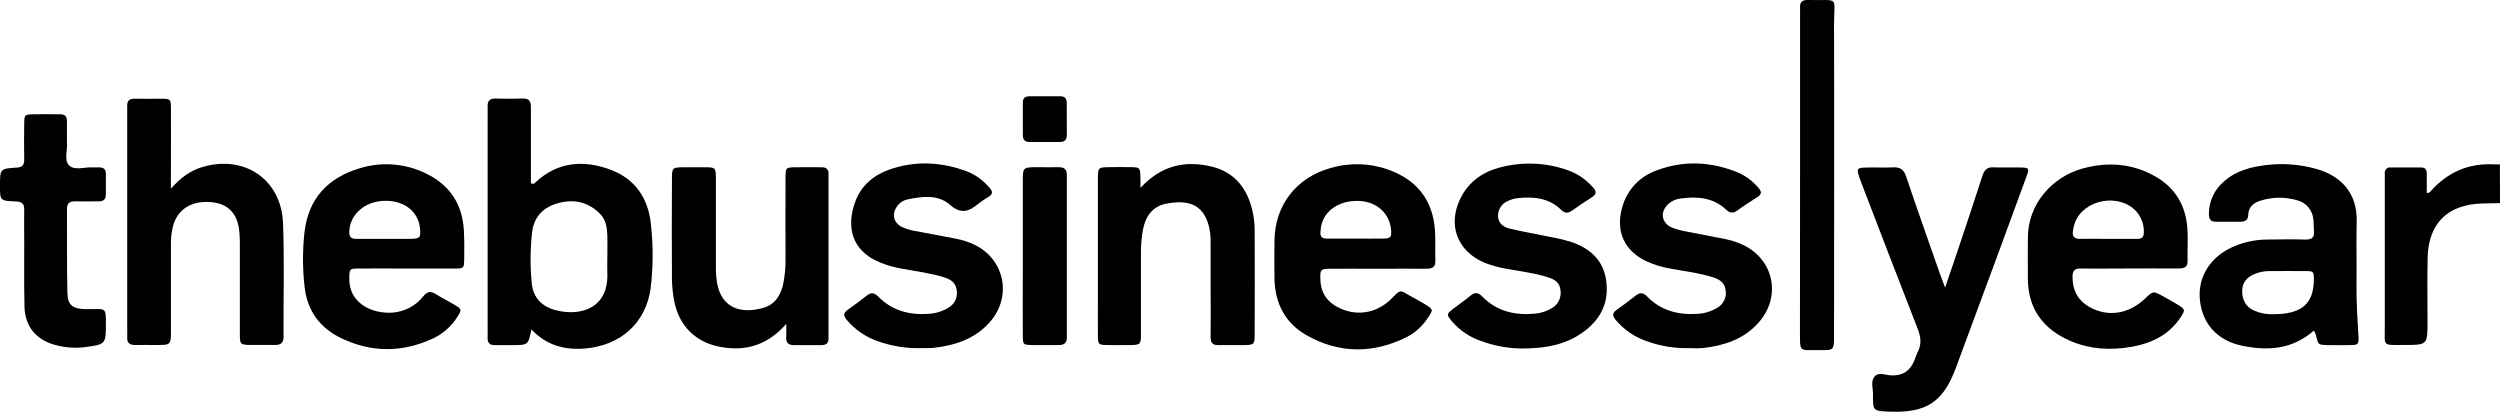 <svg xmlns="http://www.w3.org/2000/svg" width="170" height="28" viewBox="0 0 170 28" fill="none"><path d="M170 13.812L168.837 13.836C166.476 13.881 165.14 15.158 165.08 17.497C165.044 18.944 165.072 20.392 165.072 21.841C165.072 23.458 165.072 23.462 163.465 23.457C161.97 23.457 162.169 23.581 162.166 22.208C162.166 18.955 162.166 15.703 162.166 12.45C162.166 12.232 162.166 12.013 162.166 11.79C162.158 11.735 162.163 11.679 162.181 11.627C162.198 11.574 162.228 11.527 162.267 11.488C162.307 11.448 162.354 11.419 162.407 11.402C162.46 11.384 162.516 11.379 162.571 11.387C163.262 11.387 163.952 11.387 164.643 11.387C164.922 11.387 165.022 11.552 165.02 11.814C165.02 12.249 165.02 12.685 165.02 13.106C165.063 13.124 165.111 13.127 165.155 13.112C165.2 13.098 165.237 13.068 165.261 13.028C166.424 11.707 167.881 11.068 169.661 11.18C169.772 11.18 169.882 11.18 169.993 11.18L170 13.812Z" fill="black"></path><path d="M44.265 15.285C44.098 13.521 43.215 12.163 41.488 11.529C39.65 10.853 37.904 11.008 36.404 12.406C36.325 12.479 36.237 12.555 36.101 12.442V11.976C36.101 10.417 36.101 8.859 36.101 7.3C36.101 6.908 36 6.682 35.545 6.699C34.937 6.723 34.328 6.722 33.717 6.699C33.27 6.682 33.132 6.897 33.159 7.295C33.169 7.43 33.159 7.568 33.159 7.705V22.467C33.159 22.632 33.169 22.797 33.159 22.963C33.14 23.305 33.293 23.471 33.642 23.468C34.029 23.468 34.416 23.468 34.805 23.468C35.919 23.468 35.919 23.468 36.135 22.399C37.131 23.458 38.349 23.813 39.755 23.701C42.174 23.508 43.909 21.991 44.241 19.621C44.418 18.181 44.425 16.726 44.265 15.285ZM37.831 21.104C36.864 20.863 36.233 20.249 36.154 19.213C36.046 18.071 36.055 16.921 36.183 15.78C36.322 14.717 36.965 14.063 38.01 13.798C39.084 13.519 40.036 13.76 40.813 14.552C41.201 14.946 41.28 15.472 41.299 15.997C41.315 16.492 41.299 16.988 41.299 17.472C41.299 17.826 41.285 18.182 41.299 18.536C41.407 20.946 39.509 21.524 37.831 21.104Z" fill="black"></path><path d="M11.618 12.837C12.282 12.079 12.935 11.608 13.743 11.364C16.603 10.496 19.135 12.199 19.246 15.179C19.343 17.748 19.266 20.32 19.281 22.892C19.281 23.331 19.077 23.465 18.676 23.458C18.123 23.448 17.57 23.458 17.015 23.458C16.35 23.443 16.312 23.415 16.31 22.753C16.31 20.921 16.31 19.087 16.31 17.256C16.31 16.76 16.32 16.265 16.277 15.78C16.167 14.525 15.523 13.836 14.313 13.742C13 13.64 12.081 14.238 11.767 15.361C11.656 15.812 11.607 16.277 11.623 16.742C11.623 18.656 11.623 20.571 11.623 22.485C11.623 23.457 11.623 23.458 10.606 23.46C10.136 23.46 9.665 23.452 9.195 23.46C8.823 23.46 8.62 23.323 8.65 22.928C8.664 22.763 8.65 22.598 8.65 22.433V7.744C8.65 7.579 8.662 7.414 8.65 7.249C8.624 6.869 8.785 6.7 9.179 6.712C9.787 6.727 10.395 6.712 11.006 6.712C11.586 6.725 11.616 6.748 11.623 7.323C11.634 8.582 11.623 9.839 11.623 11.098L11.618 12.837Z" fill="black"></path><path d="M160.374 22.864C160.311 21.717 160.228 20.573 160.243 19.423C160.263 17.974 160.217 16.524 160.255 15.077C160.31 13.043 159.092 11.925 157.493 11.482C156.399 11.176 155.255 11.087 154.127 11.221C153.075 11.345 152.06 11.601 151.239 12.332C150.911 12.605 150.648 12.948 150.47 13.335C150.291 13.722 150.201 14.144 150.206 14.57C150.206 14.91 150.327 15.082 150.682 15.079C151.236 15.079 151.787 15.079 152.344 15.079C152.676 15.079 152.869 14.966 152.879 14.609C152.896 14.058 153.261 13.783 153.741 13.636C154.537 13.391 155.388 13.383 156.189 13.613C156.487 13.685 156.755 13.848 156.955 14.079C157.155 14.31 157.278 14.598 157.305 14.902C157.345 15.171 157.324 15.447 157.35 15.718C157.39 16.147 157.201 16.297 156.775 16.288C155.92 16.266 155.062 16.276 154.207 16.288C153.345 16.286 152.493 16.475 151.714 16.843C150.229 17.553 149.431 18.906 149.596 20.417C149.762 22.021 150.782 23.159 152.46 23.509C154.198 23.871 155.875 23.774 157.35 22.475C157.405 22.582 157.451 22.693 157.49 22.806C157.633 23.443 157.631 23.45 158.273 23.466C158.796 23.466 159.323 23.481 159.846 23.466C160.369 23.452 160.403 23.404 160.374 22.864ZM157.342 19.041C157.32 20.665 156.501 21.37 154.58 21.365C154.133 21.386 153.687 21.301 153.278 21.119C152.706 20.865 152.474 20.392 152.467 19.809C152.46 19.226 152.783 18.818 153.397 18.599C153.681 18.493 153.98 18.437 154.283 18.433C155.114 18.433 155.933 18.424 156.759 18.433C157.329 18.433 157.349 18.468 157.342 19.041Z" fill="black"></path><path d="M90.448 18.275C91.527 18.265 92.608 18.275 93.683 18.275C94.79 18.275 95.897 18.263 97.007 18.275C97.422 18.275 97.62 18.148 97.605 17.713C97.583 17.052 97.621 16.392 97.583 15.744C97.465 13.669 96.403 12.264 94.436 11.547C93.154 11.081 91.755 11.041 90.448 11.434C88.134 12.095 86.697 13.96 86.665 16.344C86.653 17.219 86.648 18.095 86.665 18.97C86.701 20.622 87.388 21.97 88.842 22.793C91.095 24.07 93.421 24.06 95.731 22.883C96.267 22.59 96.724 22.171 97.06 21.661C97.485 21.063 97.48 21.038 96.865 20.67C96.533 20.475 96.201 20.285 95.857 20.1C95.234 19.762 95.28 19.628 94.694 20.235C93.717 21.258 92.414 21.517 91.204 21.004C90.31 20.622 89.804 19.97 89.785 18.98C89.762 18.339 89.802 18.28 90.448 18.275ZM89.794 15.744C89.807 15.637 89.812 15.526 89.83 15.414C90.033 14.305 91.098 13.597 92.452 13.666C93.642 13.727 94.511 14.53 94.594 15.648C94.631 16.132 94.569 16.212 94.064 16.223C93.457 16.236 92.853 16.223 92.248 16.223C91.583 16.223 90.919 16.223 90.266 16.223C89.912 16.238 89.746 16.099 89.794 15.744Z" fill="black"></path><path d="M31.545 15.71C31.457 13.917 30.613 12.591 28.973 11.8C27.566 11.105 25.944 10.978 24.445 11.448C22.285 12.094 20.974 13.512 20.707 15.774C20.57 16.998 20.57 18.233 20.707 19.457C20.873 21.088 21.722 22.289 23.199 22.994C25.259 23.985 27.353 23.985 29.442 23.016C30.121 22.698 30.694 22.193 31.092 21.56C31.411 21.065 31.409 21.028 30.925 20.734C30.498 20.48 30.051 20.26 29.631 19.998C29.299 19.79 29.066 19.803 28.8 20.13C28.545 20.457 28.223 20.727 27.856 20.921C27.488 21.116 27.084 21.231 26.668 21.26C25.326 21.346 23.688 20.643 23.751 18.868C23.771 18.295 23.772 18.267 24.359 18.26C25.437 18.25 26.519 18.26 27.596 18.26C28.701 18.26 29.807 18.26 30.919 18.26C31.547 18.26 31.555 18.24 31.567 17.599C31.578 16.958 31.577 16.337 31.545 15.71ZM27.923 16.241C27.346 16.251 26.768 16.241 26.192 16.241C25.527 16.241 24.872 16.241 24.213 16.241C23.85 16.241 23.739 16.086 23.751 15.746C23.786 14.609 24.768 13.719 26.077 13.658C27.433 13.594 28.44 14.348 28.559 15.52C28.626 16.147 28.559 16.232 27.923 16.241Z" fill="black"></path><path d="M148.74 15.5C148.625 13.985 147.929 12.781 146.58 12.009C145.016 11.112 143.352 10.985 141.617 11.458C139.573 12.018 137.873 13.858 137.895 16.225C137.895 17.153 137.883 18.083 137.895 19.013C137.928 21.043 138.965 22.404 140.813 23.194C142.12 23.752 143.496 23.83 144.88 23.594C146.264 23.358 147.467 22.806 148.268 21.597C148.617 21.07 148.6 21.03 148.084 20.715C147.751 20.516 147.419 20.331 147.078 20.143C146.422 19.778 146.414 19.778 145.86 20.308C144.751 21.352 143.368 21.572 142.132 20.903C141.301 20.449 140.929 19.747 140.931 18.817C140.931 18.382 141.105 18.25 141.52 18.257C142.597 18.275 143.681 18.257 144.754 18.257C145.887 18.257 147.02 18.247 148.153 18.257C148.556 18.257 148.772 18.154 148.755 17.707C148.74 16.977 148.795 16.235 148.74 15.5ZM145.344 16.243C144.653 16.243 143.961 16.243 143.27 16.243C142.662 16.243 142.054 16.23 141.442 16.243C141.02 16.256 140.904 16.047 140.962 15.683C140.99 15.494 141.036 15.308 141.1 15.128C141.708 13.549 144.091 13.111 145.254 14.36C145.608 14.751 145.797 15.263 145.782 15.789C145.787 16.099 145.663 16.246 145.344 16.243Z" fill="black"></path><path d="M132.267 19.56C132.586 18.62 132.862 17.826 133.128 17.026C133.691 15.339 134.258 13.655 134.803 11.963C134.927 11.577 135.105 11.357 135.555 11.378C136.188 11.406 136.826 11.378 137.461 11.39C137.96 11.403 137.993 11.466 137.827 11.927C137.201 13.65 136.569 15.371 135.933 17.089C134.956 19.732 133.977 22.375 132.998 25.018C132.137 27.342 130.993 28.093 128.477 27.991C127.362 27.945 127.354 27.945 127.365 26.813C127.365 26.407 127.199 25.928 127.46 25.616C127.749 25.264 128.241 25.518 128.638 25.53C129.409 25.549 129.896 25.199 130.172 24.522C130.253 24.319 130.315 24.106 130.414 23.913C130.687 23.382 130.61 22.888 130.398 22.345C129.09 19.007 127.814 15.658 126.526 12.313C126.498 12.236 126.471 12.158 126.445 12.08C126.236 11.466 126.264 11.408 126.892 11.392C127.52 11.375 128.11 11.411 128.72 11.38C129.218 11.355 129.459 11.527 129.62 12.006C130.36 14.21 131.139 16.402 131.907 18.595C132 18.866 132.116 19.137 132.267 19.56Z" fill="black"></path><path d="M77.551 12.776C78.978 11.233 80.602 10.888 82.43 11.337C83.749 11.667 84.578 12.528 85.008 13.777C85.218 14.401 85.322 15.056 85.317 15.714C85.327 18.04 85.327 20.367 85.317 22.694C85.317 23.443 85.294 23.458 84.511 23.468C83.958 23.468 83.405 23.455 82.85 23.468C82.454 23.48 82.317 23.303 82.322 22.926C82.337 21.805 82.322 20.683 82.322 19.562C82.322 18.57 82.322 17.591 82.322 16.605C82.328 16.359 82.319 16.113 82.293 15.868C82.037 13.907 80.848 13.518 79.229 13.868C78.359 14.056 77.9 14.725 77.734 15.562C77.631 16.101 77.581 16.648 77.584 17.196C77.584 19.002 77.584 20.809 77.584 22.614C77.584 23.458 77.584 23.46 76.7 23.465C76.258 23.465 75.816 23.473 75.371 23.465C74.675 23.452 74.665 23.448 74.658 22.783C74.648 21.907 74.658 21.032 74.658 20.156C74.658 17.501 74.658 14.846 74.658 12.191C74.658 11.38 74.667 11.377 75.489 11.365C75.959 11.365 76.431 11.355 76.9 11.365C77.518 11.382 77.525 11.393 77.546 12.026C77.556 12.232 77.551 12.422 77.551 12.776Z" fill="black"></path><path d="M53.468 22.02C52.184 23.485 50.723 23.886 49.062 23.604C47.299 23.305 46.152 22.152 45.833 20.409C45.745 19.924 45.697 19.433 45.692 18.941C45.677 16.699 45.682 14.456 45.692 12.213C45.692 11.387 45.705 11.387 46.513 11.372C46.955 11.372 47.397 11.372 47.842 11.372C48.673 11.372 48.673 11.38 48.681 12.173C48.681 13.403 48.681 14.634 48.681 15.865C48.681 16.691 48.681 17.505 48.681 18.326C48.682 18.627 48.708 18.927 48.758 19.223C49.072 21.04 50.492 21.355 51.951 20.919C52.732 20.685 53.114 20.026 53.267 19.258C53.368 18.747 53.417 18.228 53.415 17.708C53.405 15.848 53.415 13.99 53.415 12.13C53.415 11.39 53.427 11.383 54.139 11.373C54.719 11.365 55.303 11.373 55.881 11.373C56.183 11.373 56.346 11.501 56.339 11.814C56.339 11.98 56.339 12.145 56.339 12.31V22.566C56.339 22.703 56.331 22.84 56.339 22.976C56.359 23.326 56.188 23.471 55.841 23.471C55.233 23.471 54.623 23.471 54.013 23.471C53.643 23.471 53.44 23.333 53.46 22.94C53.48 22.698 53.468 22.449 53.468 22.02Z" fill="black"></path><path d="M103.432 23.698C102.494 23.683 101.566 23.507 100.689 23.179C99.927 22.919 99.25 22.459 98.73 21.848C98.354 21.405 98.361 21.352 98.801 21.009C99.192 20.705 99.607 20.43 99.986 20.113C100.308 19.842 100.526 19.889 100.817 20.186C101.797 21.177 103.033 21.458 104.391 21.326C104.777 21.291 105.152 21.172 105.487 20.977C105.708 20.861 105.887 20.68 105.999 20.458C106.111 20.236 106.151 19.985 106.114 19.74C106.066 19.211 105.715 18.997 105.268 18.855C104.344 18.562 103.38 18.453 102.432 18.276C101.914 18.191 101.408 18.049 100.921 17.854C99.094 17.069 98.429 15.3 99.298 13.518C99.836 12.409 100.753 11.73 101.915 11.408C103.471 10.978 105.123 11.039 106.642 11.585C107.292 11.822 107.87 12.22 108.322 12.741C108.553 12.994 108.588 13.192 108.267 13.402C107.802 13.699 107.343 14.005 106.895 14.324C106.627 14.512 106.414 14.518 106.17 14.279C105.351 13.473 104.329 13.357 103.246 13.468C102.998 13.491 102.757 13.559 102.533 13.668C102.328 13.753 102.155 13.898 102.036 14.084C101.917 14.27 101.858 14.488 101.868 14.709C101.883 15.193 102.246 15.447 102.663 15.546C103.547 15.757 104.446 15.909 105.338 16.096C105.827 16.182 106.31 16.295 106.787 16.435C108.081 16.859 109.015 17.65 109.218 19.061C109.42 20.472 108.919 21.597 107.819 22.461C106.611 23.404 105.198 23.704 103.432 23.698Z" fill="black"></path><path d="M62.662 23.673C61.665 23.702 60.672 23.547 59.732 23.217C58.889 22.934 58.142 22.425 57.572 21.745C57.343 21.476 57.346 21.279 57.64 21.071C58.067 20.769 58.491 20.46 58.897 20.131C59.204 19.882 59.418 19.859 59.727 20.173C60.656 21.116 61.829 21.435 63.134 21.342C63.603 21.319 64.059 21.181 64.463 20.942C64.671 20.831 64.84 20.659 64.947 20.449C65.054 20.24 65.094 20.003 65.063 19.77C65.011 19.259 64.687 19.013 64.232 18.868C63.28 18.569 62.291 18.447 61.314 18.268C60.797 18.178 60.292 18.032 59.807 17.834C57.891 17.036 57.532 15.397 58.165 13.691C58.556 12.637 59.38 11.927 60.44 11.543C62.231 10.908 64.026 11.002 65.79 11.669C66.38 11.912 66.9 12.297 67.304 12.787C67.522 13.034 67.505 13.209 67.228 13.38C66.989 13.518 66.76 13.673 66.543 13.843C65.905 14.371 65.367 14.604 64.581 13.914C63.795 13.223 62.717 13.346 61.723 13.557C61.422 13.621 61.157 13.798 60.985 14.053C60.628 14.571 60.763 15.138 61.317 15.43C61.67 15.588 62.045 15.693 62.429 15.742C63.296 15.908 64.164 16.073 65.033 16.238C65.44 16.316 65.835 16.444 66.211 16.618C68.289 17.576 68.841 20.108 67.354 21.849C66.342 23.034 64.975 23.483 63.481 23.655C63.208 23.676 62.935 23.682 62.662 23.673Z" fill="black"></path><path d="M114.942 23.673C113.917 23.703 112.896 23.539 111.934 23.187C111.123 22.902 110.406 22.402 109.859 21.742C109.625 21.466 109.64 21.276 109.93 21.071C110.356 20.767 110.781 20.46 111.187 20.131C111.494 19.884 111.712 19.859 112.017 20.173C112.946 21.121 114.121 21.431 115.424 21.342C115.893 21.318 116.349 21.18 116.753 20.941C116.961 20.829 117.129 20.656 117.236 20.446C117.342 20.236 117.382 19.999 117.349 19.766C117.298 19.254 116.967 19.015 116.519 18.868C115.568 18.559 114.578 18.45 113.601 18.268C113.056 18.177 112.525 18.019 112.019 17.797C110.452 17.081 109.834 15.726 110.316 14.076C110.474 13.503 110.77 12.977 111.177 12.543C111.585 12.109 112.093 11.78 112.657 11.585C114.523 10.881 116.396 10.99 118.23 11.75C118.759 11.991 119.226 12.35 119.594 12.797C119.815 13.045 119.784 13.219 119.513 13.394C119.049 13.693 118.582 13.987 118.14 14.314C117.831 14.543 117.615 14.479 117.353 14.238C116.464 13.412 115.377 13.346 114.246 13.503C113.941 13.543 113.658 13.676 113.433 13.884C112.865 14.413 112.978 15.169 113.692 15.475C114.027 15.602 114.374 15.695 114.727 15.752C115.593 15.929 116.464 16.083 117.328 16.259C117.679 16.333 118.022 16.438 118.353 16.575C120.626 17.53 121.203 20.179 119.534 21.993C118.526 23.09 117.208 23.509 115.768 23.671C115.493 23.688 115.217 23.688 114.942 23.673Z" fill="black"></path><path d="M4.551 9.659C4.628 10.168 4.307 10.876 4.717 11.263C5.088 11.611 5.779 11.344 6.327 11.382C6.464 11.392 6.603 11.382 6.741 11.382C7.045 11.382 7.203 11.512 7.2 11.824C7.2 12.29 7.191 12.754 7.2 13.22C7.2 13.58 7.019 13.696 6.685 13.691C6.159 13.691 5.634 13.703 5.109 13.691C4.727 13.681 4.554 13.828 4.556 14.218C4.568 16.106 4.539 17.994 4.581 19.882C4.599 20.759 4.932 21.005 5.849 21.022C5.987 21.022 6.125 21.022 6.264 21.022C7.2 20.992 7.2 20.992 7.201 21.958C7.201 23.422 7.201 23.414 5.734 23.61C5.073 23.689 4.403 23.637 3.762 23.458C2.453 23.116 1.696 22.193 1.665 20.842C1.63 19.339 1.652 17.832 1.648 16.327C1.648 15.643 1.63 14.96 1.648 14.276C1.663 13.843 1.482 13.714 1.062 13.697C-2.61461e-06 13.656 0 13.64 0 12.637C0 11.481 1.18846e-06 11.466 1.133 11.398C1.539 11.373 1.652 11.203 1.647 10.838C1.633 10.017 1.633 9.196 1.647 8.375C1.657 7.802 1.677 7.784 2.266 7.771C2.856 7.758 3.483 7.771 4.094 7.771C4.402 7.771 4.553 7.911 4.551 8.218C4.549 8.674 4.551 9.14 4.551 9.659Z" fill="black"></path><path d="M122.404 11.925V1.102C122.404 0.912 122.416 0.719 122.404 0.529C122.379 0.147 122.54 -0.009 122.937 0C125.139 0.052 124.709 -0.33 124.715 1.664C124.735 8.714 124.715 15.766 124.715 22.816C124.715 23.807 124.715 23.82 123.737 23.807C122.304 23.794 122.407 24.01 122.397 22.497C122.399 18.975 122.402 15.451 122.404 11.925Z" fill="black"></path><path d="M69.552 17.338C69.552 15.67 69.552 14.003 69.552 12.336C69.552 11.373 69.552 11.372 70.564 11.37C71.034 11.37 71.503 11.378 71.973 11.37C72.334 11.37 72.545 11.481 72.545 11.882C72.545 15.572 72.545 19.262 72.545 22.95C72.545 23.354 72.332 23.466 71.973 23.463C71.365 23.463 70.757 23.475 70.145 23.463C69.579 23.448 69.554 23.425 69.551 22.831C69.539 21.382 69.551 19.933 69.551 18.485L69.552 17.338Z" fill="black"></path><path d="M72.545 8.066C72.545 8.423 72.535 8.778 72.545 9.133C72.555 9.489 72.42 9.655 72.07 9.655C71.378 9.655 70.687 9.655 69.996 9.655C69.69 9.655 69.551 9.49 69.554 9.191C69.554 8.452 69.554 7.713 69.554 6.975C69.554 6.652 69.72 6.545 70.024 6.547C70.715 6.547 71.407 6.547 72.098 6.547C72.415 6.547 72.543 6.704 72.54 7.003C72.54 7.359 72.54 7.715 72.54 8.07L72.545 8.066Z" fill="black"></path></svg>